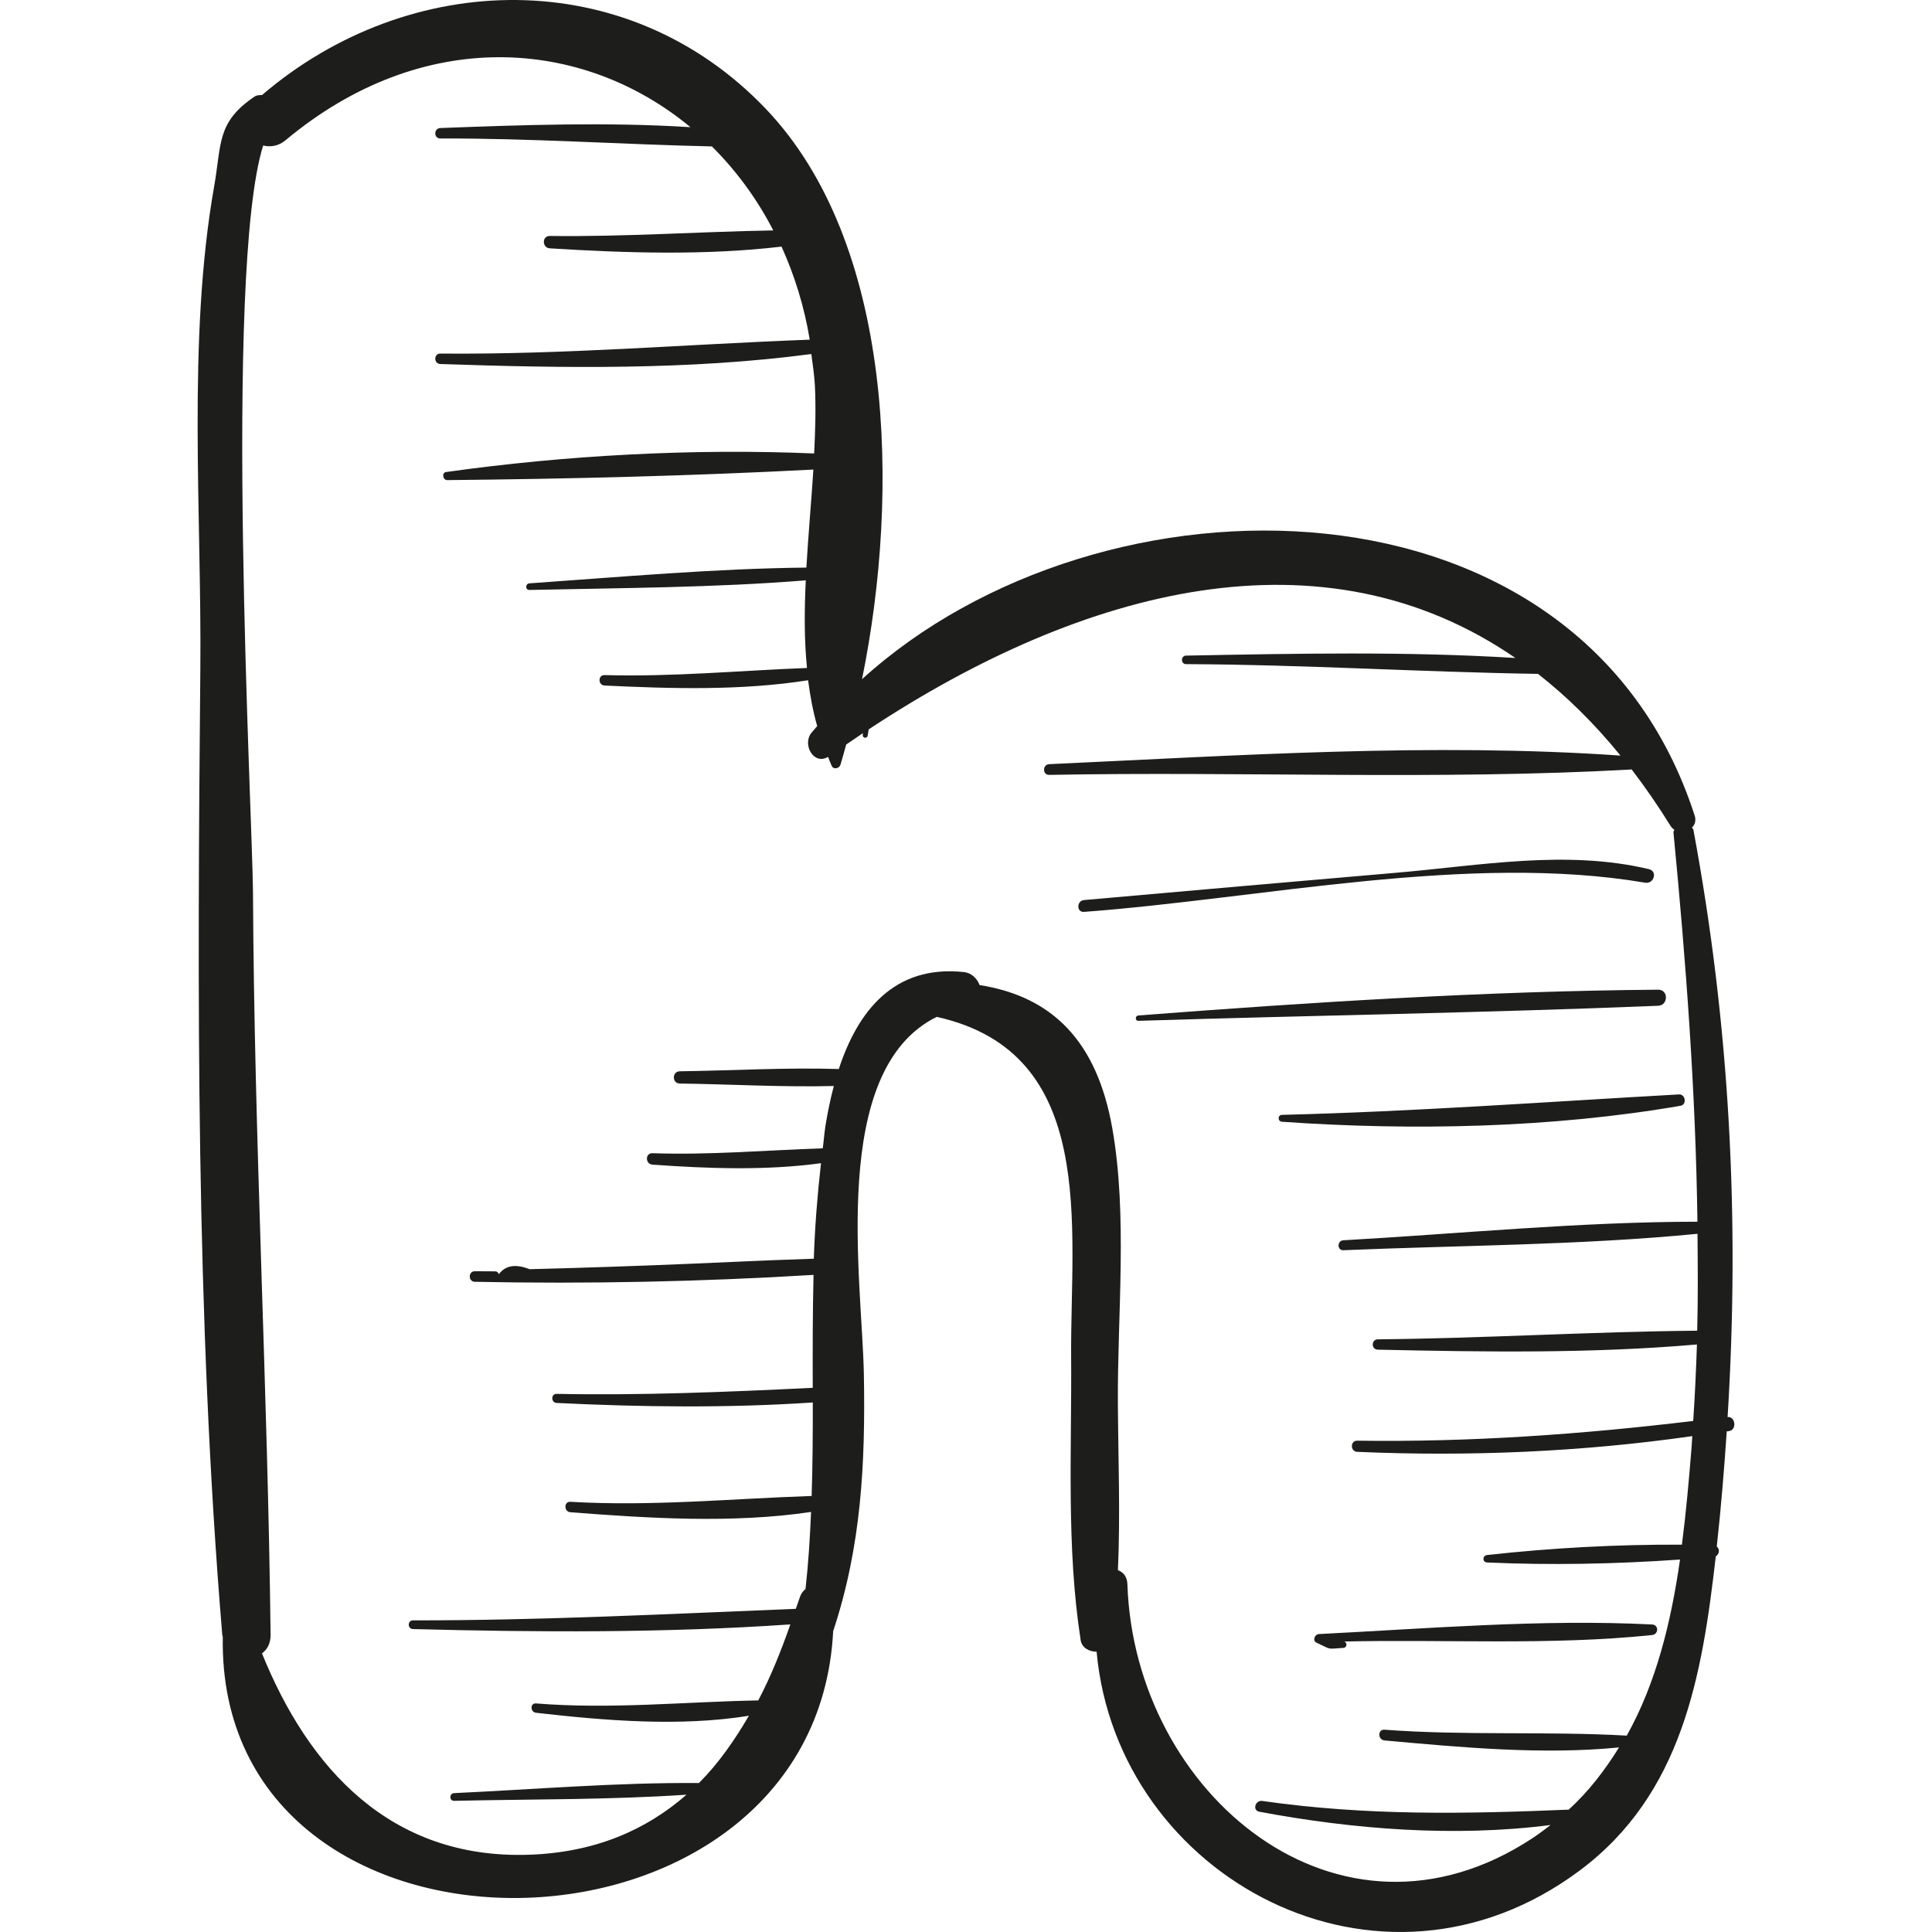 <?xml version="1.0" encoding="iso-8859-1"?>
<!-- Uploaded to: SVG Repo, www.svgrepo.com, Generator: SVG Repo Mixer Tools -->
<!DOCTYPE svg PUBLIC "-//W3C//DTD SVG 1.1//EN" "http://www.w3.org/Graphics/SVG/1.1/DTD/svg11.dtd">
<svg height="800px" width="800px" version="1.1" id="Capa_1" xmlns="http://www.w3.org/2000/svg" xmlns:xlink="http://www.w3.org/1999/xlink" 
	 viewBox="0 0 49.387 49.387" xml:space="preserve">
<g>
	<path style="fill:#1D1D1B;" d="M44.162,36.223c0.313-5.037,0.059-10.005-0.875-15.015c-0.004-0.024-0.026-0.031-0.036-0.051
		c0.072-0.074,0.111-0.178,0.07-0.306c-2.903-9.011-15.172-9.047-21.285-3.489c0.981-4.813,0.811-11.154-2.462-14.582
		C16.021-0.94,10.464-0.795,6.697,2.43c-0.066,0-0.134,0.001-0.187,0.037C5.533,3.126,5.668,3.668,5.472,4.778
		c-0.689,3.913-0.314,8.361-0.351,12.339c-0.075,8.201-0.12,16.5,0.561,24.677c0.002,0.017,0.01,0.029,0.013,0.046
		c-0.155,9.055,15.149,8.799,15.603-0.143c0.717-2.162,0.826-4.275,0.785-6.556c-0.043-2.413-0.903-7.785,1.862-9.147
		c4.138,0.917,3.411,5.369,3.436,8.698c0.018,2.407-0.125,4.85,0.243,7.232c0.031,0.199,0.221,0.299,0.408,0.298
		c0.527,5.776,7.231,9.412,12.349,5.594c2.622-1.956,3.13-4.976,3.479-8.032c0.095-0.059,0.107-0.186,0.025-0.251
		c0.109-0.985,0.189-1.965,0.255-2.943c0.022-0.004,0.044-0.005,0.065-0.009C44.404,36.547,44.361,36.204,44.162,36.223z
		 M34.34,31.959c3.008-0.127,6.056-0.127,9.053-0.42c0.007,0.827,0.014,1.654-0.008,2.477c-2.72,0.025-5.444,0.195-8.166,0.221
		c-0.17,0.002-0.17,0.26,0,0.264c2.698,0.058,5.461,0.103,8.159-0.133c-0.021,0.653-0.052,1.306-0.095,1.955
		c-2.861,0.344-5.694,0.545-8.588,0.505c-0.184-0.003-0.182,0.277,0,0.285c2.854,0.124,5.733,0.003,8.564-0.402
		c-0.007,0.095-0.01,0.191-0.018,0.285c-0.066,0.825-0.14,1.662-0.247,2.49c-1.653-0.009-3.358,0.084-4.981,0.265
		c-0.119,0.013-0.125,0.184,0,0.19c1.615,0.073,3.299,0.04,4.933-0.075c-0.229,1.6-0.608,3.153-1.362,4.501
		c-2.056-0.116-4.131,0.003-6.193-0.151c-0.177-0.013-0.174,0.258,0,0.274c1.945,0.176,4.024,0.373,5.995,0.179
		c-0.354,0.572-0.764,1.113-1.285,1.59c-2.657,0.111-5.172,0.159-7.835-0.222c-0.177-0.025-0.259,0.24-0.076,0.275
		c2.408,0.452,4.99,0.655,7.446,0.34c-0.149,0.115-0.299,0.23-0.462,0.337c-4.946,3.256-10.178-1.13-10.355-6.495
		c-0.006-0.195-0.111-0.311-0.242-0.355c0.063-1.415,0.008-2.835-0.001-4.259c-0.015-2.273,0.253-4.805-0.144-7.045
		c-0.393-2.216-1.524-3.357-3.39-3.654c-0.063-0.166-0.205-0.311-0.398-0.332c-1.797-0.194-2.72,1.009-3.202,2.478
		c-1.35-0.042-2.723,0.04-4.065,0.058c-0.201,0.003-0.202,0.31,0,0.313c1.3,0.017,2.629,0.096,3.938,0.063
		c-0.089,0.336-0.16,0.679-0.214,1.018c-0.03,0.191-0.043,0.384-0.069,0.575c-1.454,0.049-2.891,0.175-4.354,0.125
		c-0.189-0.007-0.186,0.279,0,0.292c1.408,0.101,2.895,0.156,4.309-0.037c-0.092,0.812-0.157,1.626-0.184,2.442
		c-1.373,0.043-2.745,0.117-4.118,0.168c-0.699,0.026-1.399,0.05-2.098,0.071c-0.35,0.011-0.7,0.02-1.049,0.029
		c-0.363-0.144-0.622-0.094-0.786,0.128c-0.013-0.039-0.041-0.073-0.097-0.073c-0.172-0.001-0.344-0.002-0.516-0.003
		c-0.174-0.001-0.174,0.267,0,0.27c2.876,0.058,5.783-0.001,8.657-0.177c-0.023,0.961-0.023,1.924-0.02,2.887
		c-2.184,0.107-4.354,0.197-6.546,0.155c-0.15-0.003-0.149,0.225,0,0.232c2.171,0.106,4.372,0.133,6.547-0.012
		c0.001,0.797-0.003,1.594-0.029,2.39c-2.058,0.069-4.087,0.27-6.166,0.149c-0.172-0.01-0.17,0.254,0,0.267
		c1.984,0.153,4.143,0.292,6.151-0.008c-0.028,0.658-0.068,1.315-0.142,1.971c-0.062,0.05-0.115,0.116-0.144,0.209
		c-0.031,0.101-0.072,0.197-0.104,0.297c-3.265,0.132-6.515,0.297-9.787,0.295c-0.143,0-0.142,0.218,0,0.222
		c3.204,0.084,6.445,0.101,9.648-0.119c-0.237,0.674-0.499,1.333-0.821,1.943c-1.902,0.036-3.762,0.231-5.681,0.077
		c-0.155-0.012-0.15,0.222,0,0.239c1.741,0.198,3.673,0.363,5.442,0.076c-0.369,0.631-0.78,1.223-1.278,1.72
		c-2.082-0.017-4.179,0.161-6.258,0.258c-0.126,0.006-0.127,0.2,0,0.197c1.974-0.045,3.969-0.023,5.941-0.157
		c-1.027,0.899-2.332,1.477-4.023,1.535c-3.549,0.121-5.643-2.216-6.829-5.147c0.13-0.097,0.222-0.25,0.22-0.473
		c-0.072-6.328-0.42-12.649-0.45-18.98C6.457,20.941,5.708,6.974,6.727,3.72c0.185,0.043,0.388,0.019,0.571-0.134
		C10.8,0.66,14.889,0.962,17.649,3.251c-2.124-0.134-4.292-0.057-6.393,0.022c-0.171,0.007-0.173,0.268,0,0.267
		c2.316-0.008,4.63,0.152,6.942,0.203c0.616,0.612,1.149,1.332,1.569,2.147c-1.902,0.033-3.804,0.166-5.712,0.142
		c-0.205-0.003-0.202,0.304,0,0.316c1.93,0.12,3.977,0.186,5.923-0.044c0.33,0.731,0.581,1.524,0.721,2.379
		c-3.152,0.117-6.28,0.385-9.443,0.355c-0.172-0.002-0.172,0.261,0,0.267c3.132,0.107,6.364,0.158,9.484-0.255
		c0.034,0.269,0.077,0.533,0.091,0.812c0.028,0.568,0.01,1.147-0.019,1.73c-3.095-0.132-6.361,0.046-9.407,0.474
		c-0.119,0.017-0.088,0.208,0.028,0.207c3.101-0.031,6.256-0.107,9.359-0.27c-0.053,0.832-0.13,1.671-0.179,2.506
		c-2.355,0.025-4.734,0.239-7.08,0.403c-0.107,0.007-0.11,0.171,0,0.169c2.344-0.052,4.724-0.057,7.065-0.246
		c-0.036,0.755-0.043,1.506,0.031,2.24c-1.731,0.067-3.436,0.231-5.174,0.182c-0.173-0.005-0.171,0.259,0,0.267
		c1.714,0.082,3.501,0.133,5.202-0.135c0.052,0.396,0.124,0.788,0.233,1.172c-0.049,0.059-0.102,0.115-0.15,0.175
		c-0.235,0.296,0.059,0.831,0.427,0.612c0.032,0.077,0.06,0.156,0.095,0.232c0.047,0.1,0.193,0.063,0.222-0.029
		c0.052-0.167,0.098-0.345,0.147-0.519c0.142-0.098,0.285-0.196,0.428-0.291c-0.001,0.018-0.004,0.037-0.005,0.055
		c-0.004,0.071,0.109,0.087,0.124,0.017c0.012-0.056,0.018-0.113,0.029-0.169c5.519-3.641,11.622-5.204,16.531-1.824
		c-2.795-0.173-5.625-0.113-8.418-0.061c-0.14,0.002-0.141,0.217,0,0.218c3.002,0.012,5.998,0.203,8.996,0.249
		c0.734,0.576,1.44,1.266,2.108,2.089c-4.821-0.335-9.782-0.002-14.603,0.219c-0.175,0.008-0.177,0.278,0,0.274
		c4.941-0.094,9.938,0.138,14.867-0.137c0.007,0,0.01-0.007,0.017-0.008c0.343,0.447,0.676,0.929,0.998,1.448
		c0.027,0.043,0.061,0.075,0.098,0.1c-0.006,0.023-0.025,0.038-0.023,0.065c0.317,3.278,0.569,6.623,0.613,9.954
		c-3.012,0.003-6.046,0.305-9.054,0.475C34.178,31.715,34.176,31.966,34.34,31.959z"/>
	<path style="fill:#1D1D1B;" d="M42.231,41.526c-2.808-0.142-5.708,0.103-8.516,0.245c-0.107,0.005-0.174,0.168-0.06,0.221
		c0.406,0.187,0.241,0.16,0.686,0.132c0.103-0.006,0.105-0.164,0-0.162c2.57-0.061,5.289,0.105,7.89-0.166
		C42.401,41.779,42.408,41.535,42.231,41.526z"/>
	<path style="fill:#1D1D1B;" d="M42.921,27.976c-3.392,0.19-6.751,0.438-10.151,0.523c-0.114,0.003-0.112,0.168,0,0.176
		c3.334,0.233,6.893,0.161,10.191-0.409C43.124,28.238,43.086,27.967,42.921,27.976z"/>
	<path style="fill:#1D1D1B;" d="M42.387,25.299c-4.429,0.036-8.872,0.32-13.287,0.659c-0.087,0.007-0.089,0.14,0,0.137
		c4.427-0.139,8.862-0.204,13.287-0.385C42.65,25.699,42.653,25.296,42.387,25.299z"/>
	<path style="fill:#1D1D1B;" d="M42.151,22.218c-2.119-0.504-4.323-0.091-6.471,0.093c-2.657,0.227-5.313,0.463-7.97,0.697
		c-0.192,0.017-0.195,0.317,0,0.302c4.536-0.338,9.848-1.51,14.345-0.746C42.279,22.602,42.379,22.272,42.151,22.218z"/>
</g>
</svg>